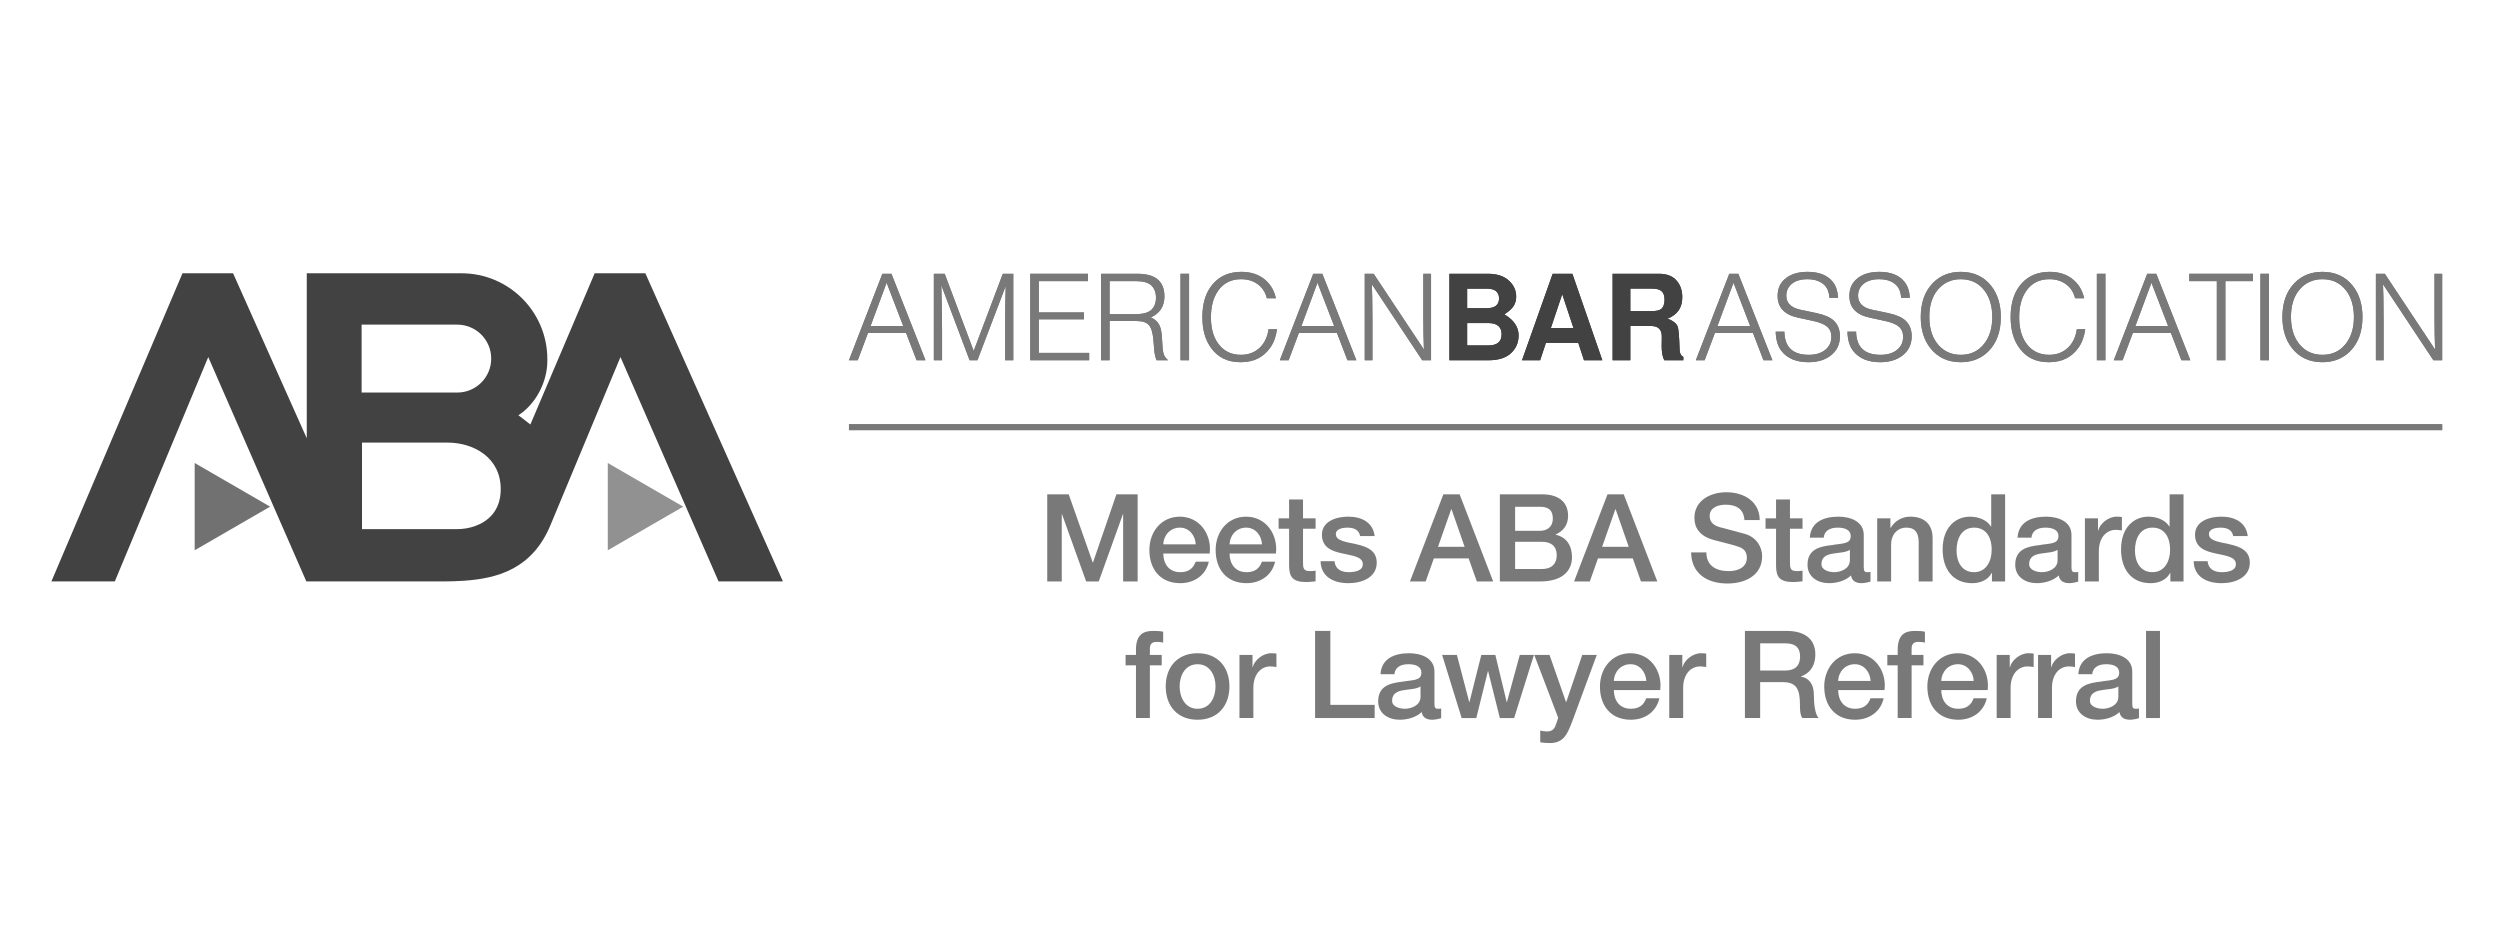 <svg width="211" height="80" viewBox="0 0 211 80" fill="none" xmlns="http://www.w3.org/2000/svg">
<path d="M76.471 28.102H73.26L72.394 30.406H71.65L74.474 23.106H75.238L78.113 30.406H77.359L76.472 28.102H76.471ZM76.237 27.521L74.829 23.862L73.474 27.521H76.237Z" fill="#797979"/>
<path d="M82.496 30.406H81.834L79.448 24.075C79.489 25.353 79.51 26.661 79.51 28V30.406H78.816V23.106H79.733L82.18 29.621L84.637 23.106H85.523V30.406H84.83V28.469C84.83 26.519 84.847 25.078 84.88 24.146L82.495 30.405L82.496 30.406Z" fill="#797979"/>
<path d="M91.825 23.106V23.728H87.676V26.369H91.489V26.95H87.676V29.784H91.927V30.406H86.952V23.106H91.825Z" fill="#797979"/>
<path d="M93.65 27.093V30.406H92.926V23.106H95.984C96.745 23.106 97.313 23.259 97.687 23.565C98.081 23.885 98.278 24.371 98.278 25.023C98.278 25.845 97.897 26.434 97.137 26.788C97.449 26.93 97.675 27.124 97.815 27.369C97.955 27.613 98.037 27.963 98.065 28.419L98.125 29.368C98.146 29.627 98.187 29.827 98.248 29.969C98.309 30.112 98.421 30.258 98.584 30.408H97.616C97.514 30.156 97.449 29.881 97.422 29.582L97.35 28.746C97.302 28.114 97.177 27.68 96.973 27.446C96.769 27.211 96.419 27.094 95.922 27.094H93.649L93.65 27.093ZM93.65 26.512H95.852C96.463 26.512 96.898 26.396 97.157 26.165C97.429 25.92 97.564 25.573 97.564 25.124C97.564 24.675 97.428 24.326 97.157 24.074C96.898 23.843 96.463 23.727 95.852 23.727H93.65V26.511V26.512Z" fill="#797979"/>
<path d="M100.358 23.106V30.406H99.634V23.106H100.358Z" fill="#797979"/>
<path d="M107.688 25.176H106.924C106.801 24.673 106.547 24.279 106.159 23.993C105.772 23.708 105.303 23.564 104.752 23.564C103.909 23.564 103.26 23.891 102.805 24.543C102.404 25.114 102.203 25.861 102.203 26.787C102.203 27.82 102.461 28.625 102.978 29.203C103.427 29.699 104.011 29.947 104.731 29.947C105.397 29.947 105.944 29.73 106.373 29.295C106.747 28.915 106.977 28.411 107.066 27.786H107.78C107.692 28.412 107.505 28.925 107.219 29.326C106.648 30.155 105.812 30.57 104.711 30.57C103.61 30.57 102.828 30.183 102.244 29.407C101.734 28.734 101.479 27.851 101.479 26.756C101.479 25.498 101.816 24.527 102.488 23.84C103.066 23.243 103.831 22.944 104.782 22.944C105.584 22.944 106.25 23.168 106.78 23.617C107.242 24.011 107.545 24.531 107.687 25.177L107.688 25.176Z" fill="#797979"/>
<path d="M112.837 28.102H109.626L108.76 30.406H108.016L110.839 23.106H111.604L114.479 30.406H113.725L112.838 28.102H112.837ZM112.603 27.521L111.195 23.862L109.839 27.521H112.603Z" fill="#797979"/>
<path d="M120.78 30.406H120.035L115.784 23.993C115.811 24.462 115.829 25.441 115.835 26.929V30.406H115.183V23.106H115.937L120.178 29.499C120.144 28.725 120.127 27.722 120.127 26.491V23.106H120.78V30.406Z" fill="#797979"/>
<path d="M122.33 30.406V23.106H125.582C126.323 23.106 126.897 23.286 127.305 23.647C127.747 24.029 127.967 24.491 127.967 25.033C127.967 25.346 127.89 25.617 127.738 25.844C127.585 26.072 127.328 26.301 126.968 26.533C127.77 27.009 128.171 27.6 128.171 28.307C128.171 28.946 127.93 29.47 127.447 29.877C127.026 30.231 126.414 30.407 125.612 30.407H122.33V30.406ZM123.828 24.361V26.013H125.47C126.169 26.013 126.52 25.738 126.52 25.187C126.52 24.636 126.17 24.361 125.47 24.361H123.828ZM123.828 27.267V29.153H125.622C126.364 29.153 126.734 28.841 126.734 28.215C126.734 27.589 126.364 27.267 125.622 27.267H123.828Z" fill="#424242"/>
<path d="M133.208 28.938H130.476L129.987 30.406H128.457L131.046 23.106H132.708L135.237 30.406H133.687L133.208 28.938ZM132.8 27.684L131.852 24.83L130.894 27.684H132.8Z" fill="#424242"/>
<path d="M137.601 27.511V30.407H136.103V23.107H140.018C140.636 23.107 141.109 23.274 141.435 23.607C141.802 23.981 141.986 24.473 141.986 25.085C141.986 25.969 141.572 26.57 140.743 26.89C141.212 27.074 141.497 27.301 141.599 27.573C141.674 27.77 141.728 28.426 141.762 29.541C141.768 29.82 141.874 30.017 142.077 30.132V30.407H140.467C140.317 30.128 140.242 29.717 140.242 29.174C140.242 29.038 140.245 28.871 140.252 28.674V28.379C140.252 27.802 139.943 27.512 139.324 27.512H137.601V27.511ZM137.601 26.257H139.416C139.796 26.257 140.062 26.195 140.212 26.073C140.396 25.916 140.487 25.658 140.487 25.298C140.487 24.938 140.395 24.704 140.212 24.554C140.055 24.425 139.79 24.36 139.416 24.36H137.601V26.257Z" fill="#424242"/>
<path d="M88.386 41.721H90.199L92.228 47.478H92.248L94.226 41.721H96.018V49.076H94.793V43.4H94.773L92.734 49.076H91.672L89.633 43.4H89.613V49.076H88.387V41.721H88.386Z" fill="#797979"/>
<path d="M98.182 46.717C98.182 47.551 98.635 48.293 99.614 48.293C100.293 48.293 100.706 47.993 100.912 47.407H102.024C101.766 48.571 100.777 49.22 99.614 49.22C97.945 49.22 97.007 48.056 97.007 46.418C97.007 44.904 97.996 43.607 99.582 43.607C101.262 43.607 102.292 45.121 102.096 46.718H98.181L98.182 46.717ZM100.922 45.943C100.881 45.201 100.376 44.532 99.583 44.532C98.791 44.532 98.213 45.15 98.182 45.943H100.922Z" fill="#797979"/>
<path d="M103.774 46.717C103.774 47.551 104.227 48.293 105.206 48.293C105.885 48.293 106.298 47.993 106.504 47.407H107.616C107.358 48.571 106.37 49.22 105.206 49.22C103.537 49.22 102.6 48.056 102.6 46.418C102.6 44.904 103.588 43.607 105.175 43.607C106.854 43.607 107.884 45.121 107.688 46.718H103.773L103.774 46.717ZM106.514 45.943C106.473 45.201 105.968 44.532 105.175 44.532C104.381 44.532 103.805 45.15 103.773 45.943H106.513H106.514Z" fill="#797979"/>
<path d="M107.915 43.749H108.8V42.153H109.975V43.749H111.036V44.625H109.975V47.468C109.975 47.952 110.016 48.199 110.541 48.199C110.706 48.199 110.871 48.199 111.036 48.157V49.064C110.778 49.085 110.531 49.126 110.273 49.126C109.048 49.126 108.82 48.652 108.8 47.766V44.625H107.915V43.749Z" fill="#797979"/>
<path d="M112.631 47.365C112.693 48.044 113.209 48.292 113.836 48.292C114.279 48.292 115.052 48.199 115.021 47.591C114.99 46.973 114.136 46.901 113.28 46.706C112.415 46.52 111.571 46.211 111.571 45.129C111.571 43.966 112.827 43.605 113.796 43.605C114.888 43.605 115.877 44.058 116.021 45.243H114.796C114.693 44.687 114.23 44.532 113.714 44.532C113.374 44.532 112.746 44.614 112.746 45.078C112.746 45.655 113.611 45.737 114.476 45.933C115.332 46.129 116.196 46.438 116.196 47.489C116.196 48.756 114.919 49.22 113.816 49.22C112.477 49.22 111.478 48.622 111.458 47.366H112.632L112.631 47.365Z" fill="#797979"/>
<path d="M121.821 41.721H123.191L126.024 49.076H124.644L123.953 47.128H121.017L120.327 49.076H118.998L121.821 41.721ZM121.368 46.15H123.613L122.511 42.987H122.48L121.368 46.15Z" fill="#797979"/>
<path d="M126.589 41.721H130.163C131.481 41.721 132.347 42.318 132.347 43.543C132.347 44.285 131.965 44.82 131.296 45.109V45.13C132.192 45.326 132.676 46.025 132.676 47.025C132.676 48.179 131.872 49.076 129.967 49.076H126.588V41.721H126.589ZM127.876 44.801H129.978C130.596 44.801 131.06 44.44 131.06 43.781C131.06 43.039 130.678 42.772 129.978 42.772H127.876V44.801ZM127.876 48.025H130.153C130.935 48.025 131.389 47.602 131.389 46.861C131.389 46.12 130.936 45.728 130.153 45.728H127.876V48.025Z" fill="#797979"/>
<path d="M135.674 41.721H137.044L139.877 49.076H138.497L137.806 47.128H134.87L134.18 49.076H132.851L135.674 41.721ZM135.22 46.15H137.465L136.363 42.987H136.332L135.22 46.15Z" fill="#797979"/>
<path d="M144.018 46.623C144.018 47.757 144.852 48.2 145.882 48.2C147.015 48.2 147.437 47.644 147.437 47.087C147.437 46.532 147.127 46.294 146.829 46.181C146.315 45.984 145.644 45.851 144.635 45.573C143.379 45.233 143.008 44.471 143.008 43.709C143.008 42.236 144.367 41.545 145.696 41.545C147.231 41.545 148.519 42.359 148.519 43.894H147.231C147.169 42.946 146.53 42.596 145.644 42.596C145.047 42.596 144.295 42.812 144.295 43.553C144.295 44.068 144.644 44.357 145.17 44.5C145.283 44.532 146.911 44.953 147.292 45.066C148.261 45.355 148.724 46.179 148.724 46.941C148.724 48.589 147.261 49.248 145.798 49.248C144.119 49.248 142.759 48.444 142.729 46.621H144.017L144.018 46.623Z" fill="#797979"/>
<path d="M149.012 43.749H149.898V42.153H151.073V43.749H152.133V44.625H151.073V47.468C151.073 47.952 151.114 48.199 151.639 48.199C151.804 48.199 151.968 48.199 152.133 48.157V49.064C151.875 49.085 151.629 49.126 151.371 49.126C150.146 49.126 149.918 48.652 149.898 47.766V44.625H149.012V43.749Z" fill="#797979"/>
<path d="M157.304 47.89C157.304 48.178 157.366 48.292 157.582 48.292C157.654 48.292 157.747 48.292 157.87 48.272V49.085C157.695 49.147 157.324 49.219 157.128 49.219C156.654 49.219 156.314 49.054 156.221 48.57C155.758 49.023 155.006 49.219 154.377 49.219C153.42 49.219 152.554 48.704 152.554 47.664C152.554 46.335 153.615 46.119 154.604 46.006C155.448 45.851 156.2 45.944 156.2 45.254C156.2 44.646 155.571 44.533 155.098 44.533C154.439 44.533 153.975 44.801 153.923 45.377H152.748C152.831 44.007 153.995 43.606 155.169 43.606C156.209 43.606 157.301 44.028 157.301 45.151V47.89H157.304ZM156.13 46.407C155.769 46.644 155.203 46.634 154.688 46.727C154.184 46.81 153.73 46.995 153.73 47.612C153.73 48.138 154.399 48.292 154.812 48.292C155.326 48.292 156.13 48.024 156.13 47.282V46.406V46.407Z" fill="#797979"/>
<path d="M158.437 43.749H159.549V44.532L159.569 44.552C159.919 43.965 160.527 43.605 161.227 43.605C162.381 43.605 163.112 44.222 163.112 45.417V49.074H161.938V45.727C161.917 44.893 161.588 44.532 160.897 44.532C160.115 44.532 159.61 45.15 159.61 45.933V49.075H158.436V43.749H158.437Z" fill="#797979"/>
<path d="M169.232 49.076H168.12V48.355H168.1C167.791 48.962 167.121 49.22 166.452 49.22C164.773 49.22 163.959 47.974 163.959 46.377C163.959 44.451 165.102 43.606 166.266 43.606C166.935 43.606 167.677 43.854 168.037 44.44H168.058V41.721H169.232V49.076ZM166.605 48.292C167.655 48.292 168.098 47.334 168.098 46.407C168.098 45.232 167.532 44.532 166.625 44.532C165.523 44.532 165.132 45.511 165.132 46.468C165.132 47.426 165.585 48.291 166.605 48.291V48.292Z" fill="#797979"/>
<path d="M174.835 47.89C174.835 48.178 174.897 48.292 175.113 48.292C175.185 48.292 175.278 48.292 175.401 48.272V49.085C175.226 49.147 174.855 49.219 174.659 49.219C174.185 49.219 173.845 49.054 173.752 48.57C173.289 49.023 172.537 49.219 171.908 49.219C170.951 49.219 170.085 48.704 170.085 47.664C170.085 46.335 171.147 46.119 172.136 46.006C172.98 45.851 173.732 45.944 173.732 45.254C173.732 44.646 173.103 44.533 172.63 44.533C171.971 44.533 171.507 44.801 171.455 45.377H170.281C170.363 44.007 171.527 43.606 172.701 43.606C173.741 43.606 174.833 44.028 174.833 45.151V47.89H174.835ZM173.66 46.407C173.299 46.644 172.733 46.634 172.219 46.727C171.714 46.81 171.26 46.995 171.26 47.612C171.26 48.138 171.93 48.292 172.342 48.292C172.857 48.292 173.66 48.024 173.66 47.282V46.406V46.407Z" fill="#797979"/>
<path d="M175.968 43.749H177.07V44.779H177.09C177.223 44.213 177.924 43.605 178.645 43.605C178.913 43.605 178.985 43.625 179.088 43.636V44.769C178.923 44.749 178.748 44.718 178.583 44.718C177.78 44.718 177.142 45.367 177.142 46.541V49.074H175.967V43.748L175.968 43.749Z" fill="#797979"/>
<path d="M184.29 49.076H183.177V48.355H183.157C182.848 48.962 182.179 49.22 181.509 49.22C179.83 49.22 179.016 47.974 179.016 46.377C179.016 44.451 180.16 43.606 181.323 43.606C181.993 43.606 182.735 43.854 183.095 44.44H183.115V41.721H184.29V49.076ZM181.663 48.292C182.713 48.292 183.156 47.334 183.156 46.407C183.156 45.232 182.59 44.532 181.683 44.532C180.581 44.532 180.19 45.511 180.19 46.468C180.19 47.426 180.643 48.291 181.663 48.291V48.292Z" fill="#797979"/>
<path d="M186.32 47.365C186.382 48.044 186.898 48.292 187.525 48.292C187.968 48.292 188.741 48.199 188.71 47.591C188.679 46.973 187.825 46.901 186.969 46.706C186.104 46.52 185.26 46.211 185.26 45.129C185.26 43.966 186.516 43.605 187.485 43.605C188.577 43.605 189.566 44.058 189.71 45.243H188.485C188.382 44.687 187.919 44.532 187.403 44.532C187.063 44.532 186.435 44.614 186.435 45.078C186.435 45.655 187.3 45.737 188.165 45.933C189.021 46.129 189.885 46.438 189.885 47.489C189.885 48.756 188.608 49.22 187.505 49.22C186.166 49.22 185.167 48.622 185.146 47.366H186.321L186.32 47.365Z" fill="#797979"/>
<path d="M94.999 55.277H95.875V54.834C95.875 53.474 96.586 53.248 97.348 53.248C97.719 53.248 97.987 53.268 98.172 53.32V54.237C98.017 54.195 97.863 54.175 97.626 54.175C97.307 54.175 97.049 54.288 97.049 54.731V55.277H98.048V56.152H97.049V60.602H95.875V56.152H94.999V55.277Z" fill="#797979"/>
<path d="M98.387 57.935C98.387 56.307 99.366 55.133 101.075 55.133C102.785 55.133 103.764 56.308 103.764 57.935C103.764 59.561 102.785 60.746 101.075 60.746C99.366 60.746 98.387 59.571 98.387 57.935ZM102.59 57.935C102.59 57.018 102.127 56.06 101.075 56.06C100.024 56.06 99.561 57.018 99.561 57.935C99.561 58.852 100.024 59.82 101.075 59.82C102.127 59.82 102.59 58.862 102.59 57.935Z" fill="#797979"/>
<path d="M104.609 55.277H105.711V56.307H105.731C105.866 55.741 106.565 55.132 107.287 55.132C107.555 55.132 107.627 55.152 107.73 55.163V56.297C107.565 56.276 107.39 56.245 107.225 56.245C106.422 56.245 105.784 56.894 105.784 58.068V60.602H104.61V55.276L104.609 55.277Z" fill="#797979"/>
<path d="M110.994 53.248H112.282V59.49H116.021V60.602H110.994V53.247V53.248Z" fill="#797979"/>
<path d="M121.068 59.418C121.068 59.706 121.13 59.819 121.346 59.819C121.418 59.819 121.511 59.819 121.634 59.799V60.613C121.459 60.674 121.088 60.746 120.892 60.746C120.418 60.746 120.078 60.581 119.985 60.097C119.522 60.55 118.77 60.746 118.141 60.746C117.184 60.746 116.318 60.232 116.318 59.191C116.318 57.863 117.38 57.646 118.369 57.533C119.214 57.379 119.965 57.471 119.965 56.781C119.965 56.173 119.336 56.06 118.863 56.06C118.204 56.06 117.74 56.328 117.688 56.904H116.515C116.596 55.534 117.761 55.133 118.935 55.133C119.975 55.133 121.067 55.556 121.067 56.678V59.418H121.068ZM119.893 57.935C119.532 58.171 118.966 58.161 118.452 58.254C117.947 58.337 117.493 58.522 117.493 59.14C117.493 59.665 118.162 59.819 118.575 59.819C119.09 59.819 119.893 59.551 119.893 58.809V57.934V57.935Z" fill="#797979"/>
<path d="M121.716 55.277H122.963L124.003 59.253H124.023L125.022 55.277H126.207L127.166 59.253H127.186L128.268 55.277H129.463L127.794 60.603H126.588L125.6 56.648H125.578L124.6 60.603H123.363L121.715 55.277H121.716Z" fill="#797979"/>
<path d="M129.493 55.277H130.78L132.171 59.253H132.191L133.541 55.277H134.767L132.697 60.891C132.315 61.848 132.037 62.714 130.811 62.714C130.533 62.714 130.265 62.693 129.997 62.652V61.663C130.182 61.695 130.368 61.735 130.553 61.735C131.099 61.735 131.233 61.447 131.377 60.993L131.511 60.58L129.492 55.276L129.493 55.277Z" fill="#797979"/>
<path d="M136.209 58.243C136.209 59.077 136.662 59.819 137.641 59.819C138.32 59.819 138.733 59.52 138.939 58.934H140.051C139.794 60.097 138.805 60.746 137.641 60.746C135.972 60.746 135.035 59.583 135.035 57.945C135.035 56.43 136.023 55.133 137.61 55.133C139.289 55.133 140.319 56.648 140.123 58.244H136.208L136.209 58.243ZM138.949 57.471C138.908 56.728 138.403 56.059 137.61 56.059C136.816 56.059 136.24 56.677 136.208 57.471H138.948H138.949Z" fill="#797979"/>
<path d="M140.885 55.277H141.987V56.307H142.007C142.14 55.741 142.841 55.132 143.562 55.132C143.83 55.132 143.902 55.152 144.005 55.163V56.297C143.84 56.276 143.665 56.245 143.5 56.245C142.697 56.245 142.059 56.894 142.059 58.068V60.602H140.885V55.276V55.277Z" fill="#797979"/>
<path d="M147.27 53.248H150.782C152.389 53.248 153.214 53.99 153.214 55.236C153.214 56.647 152.235 57.007 151.999 57.09V57.11C152.441 57.172 153.09 57.501 153.09 58.665C153.09 59.52 153.214 60.303 153.492 60.601H152.112C151.917 60.282 151.917 59.88 151.917 59.519C151.917 58.169 151.639 57.572 150.454 57.572H148.558V60.6H147.271V53.245L147.27 53.248ZM148.558 56.595H150.67C151.484 56.595 151.927 56.194 151.927 55.421C151.927 54.483 151.319 54.297 150.65 54.297H148.559V56.594L148.558 56.595Z" fill="#797979"/>
<path d="M155.14 58.243C155.14 59.077 155.593 59.819 156.572 59.819C157.251 59.819 157.664 59.52 157.87 58.934H158.982C158.724 60.097 157.735 60.746 156.572 60.746C154.903 60.746 153.965 59.583 153.965 57.945C153.965 56.43 154.954 55.133 156.54 55.133C158.22 55.133 159.25 56.648 159.054 58.244H155.139L155.14 58.243ZM157.88 57.471C157.839 56.728 157.334 56.059 156.541 56.059C155.749 56.059 155.171 56.677 155.14 57.471H157.88Z" fill="#797979"/>
<path d="M159.291 55.277H160.166V54.834C160.166 53.474 160.877 53.248 161.639 53.248C162.01 53.248 162.278 53.268 162.463 53.32V54.237C162.308 54.195 162.154 54.175 161.917 54.175C161.598 54.175 161.34 54.288 161.34 54.731V55.277H162.339V56.152H161.34V60.602H160.165V56.152H159.29V55.277H159.291Z" fill="#797979"/>
<path d="M163.843 58.243C163.843 59.077 164.296 59.819 165.275 59.819C165.954 59.819 166.367 59.52 166.573 58.934H167.685C167.427 60.097 166.439 60.746 165.275 60.746C163.606 60.746 162.668 59.583 162.668 57.945C162.668 56.43 163.657 55.133 165.244 55.133C166.923 55.133 167.953 56.648 167.757 58.244H163.842L163.843 58.243ZM166.583 57.471C166.542 56.728 166.037 56.059 165.245 56.059C164.452 56.059 163.875 56.677 163.843 57.471H166.583Z" fill="#797979"/>
<path d="M168.52 55.277H169.622V56.307H169.643C169.777 55.741 170.477 55.132 171.198 55.132C171.466 55.132 171.538 55.152 171.641 55.163V56.297C171.476 56.276 171.301 56.245 171.137 56.245C170.333 56.245 169.695 56.894 169.695 58.068V60.602H168.52V55.276V55.277Z" fill="#797979"/>
<path d="M172.011 55.277H173.113V56.307H173.134C173.268 55.741 173.969 55.132 174.689 55.132C174.957 55.132 175.029 55.152 175.132 55.163V56.297C174.967 56.276 174.793 56.245 174.628 56.245C173.824 56.245 173.186 56.894 173.186 58.068V60.602H172.011V55.276V55.277Z" fill="#797979"/>
<path d="M179.963 59.418C179.963 59.706 180.024 59.819 180.241 59.819C180.312 59.819 180.405 59.819 180.529 59.799V60.613C180.354 60.674 179.983 60.746 179.787 60.746C179.313 60.746 178.973 60.581 178.88 60.097C178.417 60.55 177.665 60.746 177.036 60.746C176.078 60.746 175.213 60.232 175.213 59.191C175.213 57.863 176.274 57.646 177.263 57.533C178.108 57.379 178.86 57.471 178.86 56.781C178.86 56.173 178.231 56.06 177.758 56.06C177.098 56.06 176.634 56.328 176.583 56.904H175.409C175.491 55.534 176.656 55.133 177.829 55.133C178.87 55.133 179.962 55.556 179.962 56.678V59.418H179.963ZM178.789 57.935C178.428 58.171 177.862 58.161 177.347 58.254C176.843 58.337 176.389 58.522 176.389 59.14C176.389 59.665 177.058 59.819 177.47 59.819C177.985 59.819 178.789 59.551 178.789 58.809V57.934V57.935Z" fill="#797979"/>
<path d="M181.127 53.248H182.301V60.603H181.127V53.248Z" fill="#797979"/>
<path d="M147.949 28.102H144.738L143.872 30.406H143.128L145.952 23.106H146.716L149.591 30.406H148.837L147.95 28.102H147.949ZM147.715 27.521L146.308 23.862L144.952 27.521H147.715Z" fill="#797979"/>
<path d="M155.138 25.136H154.404C154.377 24.687 154.244 24.337 154.007 24.085C153.667 23.738 153.178 23.565 152.539 23.565C151.961 23.565 151.51 23.708 151.183 23.994C150.904 24.246 150.765 24.568 150.765 24.963C150.765 25.581 151.167 25.976 151.969 26.145L153.334 26.431C154.001 26.573 154.483 26.788 154.782 27.073C155.122 27.405 155.292 27.837 155.292 28.368C155.292 29.081 155.017 29.639 154.466 30.04C153.99 30.394 153.378 30.57 152.631 30.57C151.605 30.57 150.843 30.25 150.347 29.611C150.048 29.231 149.888 28.69 149.868 27.991H150.602C150.622 29.296 151.308 29.948 152.661 29.948C153.28 29.948 153.762 29.791 154.109 29.479C154.415 29.207 154.568 28.857 154.568 28.428C154.568 28.068 154.451 27.784 154.216 27.577C153.981 27.37 153.592 27.208 153.048 27.093L151.743 26.808C150.602 26.563 150.03 25.951 150.03 24.973C150.03 24.306 150.288 23.79 150.805 23.423C151.254 23.103 151.838 22.944 152.558 22.944C153.544 22.944 154.261 23.236 154.709 23.82C154.961 24.147 155.104 24.584 155.137 25.136H155.138Z" fill="#797979"/>
<path d="M161.194 25.136H160.46C160.432 24.687 160.3 24.337 160.062 24.085C159.723 23.738 159.233 23.565 158.594 23.565C158.017 23.565 157.565 23.708 157.239 23.994C156.96 24.246 156.821 24.568 156.821 24.963C156.821 25.581 157.222 25.976 158.024 26.145L159.39 26.431C160.056 26.573 160.539 26.788 160.838 27.073C161.178 27.405 161.347 27.837 161.347 28.368C161.347 29.081 161.072 29.639 160.521 30.04C160.045 30.394 159.434 30.57 158.686 30.57C157.66 30.57 156.899 30.25 156.403 29.611C156.103 29.231 155.944 28.69 155.923 27.991H156.657C156.678 29.296 157.364 29.948 158.717 29.948C159.336 29.948 159.818 29.791 160.165 29.479C160.47 29.207 160.624 28.857 160.624 28.428C160.624 28.068 160.506 27.784 160.272 27.577C160.037 27.37 159.648 27.208 159.104 27.093L157.799 26.808C156.657 26.563 156.086 25.951 156.086 24.973C156.086 24.306 156.344 23.79 156.861 23.423C157.309 23.103 157.894 22.944 158.614 22.944C159.599 22.944 160.316 23.236 160.765 23.82C161.017 24.147 161.159 24.584 161.194 25.136Z" fill="#797979"/>
<path d="M165.486 22.944C166.573 22.944 167.43 23.338 168.055 24.127C168.599 24.82 168.87 25.697 168.87 26.757C168.87 27.98 168.521 28.946 167.82 29.653C167.208 30.264 166.43 30.57 165.486 30.57C164.405 30.57 163.552 30.175 162.927 29.387C162.383 28.7 162.111 27.824 162.111 26.756C162.111 25.533 162.461 24.567 163.161 23.861C163.773 23.249 164.547 22.944 165.486 22.944ZM165.486 23.565C164.664 23.565 164 23.882 163.498 24.514C163.056 25.071 162.836 25.819 162.836 26.757C162.836 27.783 163.111 28.592 163.662 29.184C164.137 29.693 164.75 29.948 165.497 29.948C166.346 29.948 167.016 29.618 167.506 28.959C167.934 28.388 168.148 27.654 168.148 26.757C168.148 25.86 167.926 25.085 167.484 24.514C166.995 23.882 166.329 23.565 165.487 23.565H165.486Z" fill="#797979"/>
<path d="M175.904 25.176H175.14C175.018 24.673 174.763 24.279 174.376 23.993C173.989 23.708 173.519 23.564 172.968 23.564C172.125 23.564 171.476 23.891 171.021 24.543C170.62 25.114 170.42 25.861 170.42 26.787C170.42 27.82 170.677 28.625 171.194 29.203C171.643 29.699 172.227 29.947 172.947 29.947C173.613 29.947 174.16 29.73 174.589 29.295C174.963 28.915 175.194 28.411 175.283 27.786H175.996C175.908 28.412 175.721 28.925 175.435 29.326C174.864 30.155 174.028 30.57 172.927 30.57C171.826 30.57 171.044 30.183 170.46 29.407C169.951 28.734 169.696 27.851 169.696 26.756C169.696 25.498 170.032 24.527 170.705 23.84C171.282 23.243 172.047 22.944 172.999 22.944C173.801 22.944 174.467 23.168 174.997 23.617C175.459 24.011 175.761 24.531 175.903 25.177L175.904 25.176Z" fill="#797979"/>
<path d="M177.698 23.106V30.406H176.974V23.106H177.698Z" fill="#797979"/>
<path d="M183.224 28.102H180.013L179.147 30.406H178.403L181.227 23.106H181.991L184.866 30.406H184.112L183.225 28.102H183.224ZM182.99 27.521L181.582 23.862L180.227 27.521H182.99Z" fill="#797979"/>
<path d="M187.823 23.728V30.406H187.099V23.728H184.775V23.106H190.147V23.728H187.823Z" fill="#797979"/>
<path d="M191.503 23.106V30.406H190.779V23.106H191.503Z" fill="#797979"/>
<path d="M196.008 22.944C197.096 22.944 197.952 23.338 198.577 24.127C199.121 24.82 199.393 25.697 199.393 26.757C199.393 27.98 199.043 28.946 198.342 29.653C197.731 30.264 196.952 30.57 196.008 30.57C194.927 30.57 194.074 30.175 193.449 29.387C192.905 28.7 192.633 27.824 192.633 26.756C192.633 25.533 192.983 24.567 193.684 23.861C194.295 23.249 195.07 22.944 196.008 22.944ZM196.008 23.565C195.186 23.565 194.523 23.882 194.02 24.514C193.579 25.071 193.358 25.819 193.358 26.757C193.358 27.783 193.633 28.592 194.184 29.184C194.659 29.693 195.272 29.948 196.019 29.948C196.868 29.948 197.539 29.618 198.028 28.959C198.457 28.388 198.67 27.654 198.67 26.757C198.67 25.86 198.449 25.085 198.007 24.514C197.518 23.882 196.851 23.565 196.009 23.565H196.008Z" fill="#797979"/>
<path d="M206.122 30.406H205.378L201.126 23.993C201.154 24.462 201.171 25.441 201.177 26.929V30.406H200.525V23.106H201.279L205.52 29.499C205.486 28.725 205.47 27.722 205.47 26.491V23.106H206.122V30.406Z" fill="#797979"/>
<path d="M76.471 28.102H73.26L72.394 30.406H71.65L74.474 23.106H75.238L78.113 30.406H77.359L76.472 28.102H76.471ZM76.237 27.521L74.829 23.862L73.474 27.521H76.237Z" fill="#797979"/>
<path d="M82.496 30.406H81.834L79.448 24.075C79.489 25.353 79.51 26.661 79.51 28V30.406H78.816V23.106H79.733L82.18 29.621L84.637 23.106H85.523V30.406H84.83V28.469C84.83 26.519 84.847 25.078 84.88 24.146L82.495 30.405L82.496 30.406Z" fill="#797979"/>
<path d="M91.825 23.106V23.728H87.676V26.369H91.489V26.95H87.676V29.784H91.927V30.406H86.952V23.106H91.825Z" fill="#797979"/>
<path d="M93.65 27.093V30.406H92.926V23.106H95.984C96.745 23.106 97.313 23.259 97.687 23.565C98.081 23.885 98.278 24.371 98.278 25.023C98.278 25.845 97.897 26.434 97.137 26.788C97.449 26.93 97.675 27.124 97.815 27.369C97.955 27.613 98.037 27.963 98.065 28.419L98.125 29.368C98.146 29.627 98.187 29.827 98.248 29.969C98.309 30.112 98.421 30.258 98.584 30.408H97.616C97.514 30.156 97.449 29.881 97.422 29.582L97.35 28.746C97.302 28.114 97.177 27.68 96.973 27.446C96.769 27.211 96.419 27.094 95.922 27.094H93.649L93.65 27.093ZM93.65 26.512H95.852C96.463 26.512 96.898 26.396 97.157 26.165C97.429 25.92 97.564 25.573 97.564 25.124C97.564 24.675 97.428 24.326 97.157 24.074C96.898 23.843 96.463 23.727 95.852 23.727H93.65V26.511V26.512Z" fill="#797979"/>
<path d="M100.358 23.106V30.406H99.634V23.106H100.358Z" fill="#797979"/>
<path d="M107.688 25.176H106.924C106.801 24.673 106.547 24.279 106.159 23.993C105.772 23.708 105.303 23.564 104.752 23.564C103.909 23.564 103.26 23.891 102.805 24.543C102.404 25.114 102.203 25.861 102.203 26.787C102.203 27.82 102.461 28.625 102.978 29.203C103.427 29.699 104.011 29.947 104.731 29.947C105.397 29.947 105.944 29.73 106.373 29.295C106.747 28.915 106.977 28.411 107.066 27.786H107.78C107.692 28.412 107.505 28.925 107.219 29.326C106.648 30.155 105.812 30.57 104.711 30.57C103.61 30.57 102.828 30.183 102.244 29.407C101.734 28.734 101.479 27.851 101.479 26.756C101.479 25.498 101.816 24.527 102.488 23.84C103.066 23.243 103.831 22.944 104.782 22.944C105.584 22.944 106.25 23.168 106.78 23.617C107.242 24.011 107.545 24.531 107.687 25.177L107.688 25.176Z" fill="#797979"/>
<path d="M112.837 28.102H109.626L108.76 30.406H108.016L110.839 23.106H111.604L114.479 30.406H113.725L112.838 28.102H112.837ZM112.603 27.521L111.195 23.862L109.839 27.521H112.603Z" fill="#797979"/>
<path d="M120.78 30.406H120.035L115.784 23.993C115.811 24.462 115.829 25.441 115.835 26.929V30.406H115.183V23.106H115.937L120.178 29.499C120.144 28.725 120.127 27.722 120.127 26.491V23.106H120.78V30.406Z" fill="#797979"/>
<path d="M122.33 30.406V23.106H125.582C126.323 23.106 126.897 23.286 127.305 23.647C127.747 24.029 127.967 24.491 127.967 25.033C127.967 25.346 127.89 25.617 127.738 25.844C127.585 26.072 127.328 26.301 126.968 26.533C127.77 27.009 128.171 27.6 128.171 28.307C128.171 28.946 127.93 29.47 127.447 29.877C127.026 30.231 126.414 30.407 125.612 30.407H122.33V30.406ZM123.828 24.361V26.013H125.47C126.169 26.013 126.52 25.738 126.52 25.187C126.52 24.636 126.17 24.361 125.47 24.361H123.828ZM123.828 27.267V29.153H125.622C126.364 29.153 126.734 28.841 126.734 28.215C126.734 27.589 126.364 27.267 125.622 27.267H123.828Z" fill="#424242"/>
<path d="M133.208 28.938H130.476L129.987 30.406H128.457L131.046 23.106H132.708L135.237 30.406H133.687L133.208 28.938ZM132.8 27.684L131.852 24.83L130.894 27.684H132.8Z" fill="#424242"/>
<path d="M137.601 27.511V30.407H136.103V23.107H140.018C140.636 23.107 141.109 23.274 141.435 23.607C141.802 23.981 141.986 24.473 141.986 25.085C141.986 25.969 141.572 26.57 140.743 26.89C141.212 27.074 141.497 27.301 141.599 27.573C141.674 27.77 141.728 28.426 141.762 29.541C141.768 29.82 141.874 30.017 142.077 30.132V30.407H140.467C140.317 30.128 140.242 29.717 140.242 29.174C140.242 29.038 140.245 28.871 140.252 28.674V28.379C140.252 27.802 139.943 27.512 139.324 27.512H137.601V27.511ZM137.601 26.257H139.416C139.796 26.257 140.062 26.195 140.212 26.073C140.396 25.916 140.487 25.658 140.487 25.298C140.487 24.938 140.395 24.704 140.212 24.554C140.055 24.425 139.79 24.36 139.416 24.36H137.601V26.257Z" fill="#424242"/>
<path d="M147.949 28.102H144.738L143.872 30.406H143.128L145.952 23.106H146.716L149.591 30.406H148.837L147.95 28.102H147.949ZM147.715 27.521L146.308 23.862L144.952 27.521H147.715Z" fill="#797979"/>
<path d="M155.138 25.136H154.404C154.377 24.687 154.244 24.337 154.007 24.085C153.667 23.738 153.178 23.565 152.539 23.565C151.961 23.565 151.51 23.708 151.183 23.994C150.904 24.246 150.765 24.568 150.765 24.963C150.765 25.581 151.167 25.976 151.969 26.145L153.334 26.431C154.001 26.573 154.483 26.788 154.782 27.073C155.122 27.405 155.292 27.837 155.292 28.368C155.292 29.081 155.017 29.639 154.466 30.04C153.99 30.394 153.378 30.57 152.631 30.57C151.605 30.57 150.843 30.25 150.347 29.611C150.048 29.231 149.888 28.69 149.868 27.991H150.602C150.622 29.296 151.308 29.948 152.661 29.948C153.28 29.948 153.762 29.791 154.109 29.479C154.415 29.207 154.568 28.857 154.568 28.428C154.568 28.068 154.451 27.784 154.216 27.577C153.981 27.37 153.592 27.208 153.048 27.093L151.743 26.808C150.602 26.563 150.03 25.951 150.03 24.973C150.03 24.306 150.288 23.79 150.805 23.423C151.254 23.103 151.838 22.944 152.558 22.944C153.544 22.944 154.261 23.236 154.709 23.82C154.961 24.147 155.104 24.584 155.137 25.136H155.138Z" fill="#797979"/>
<path d="M161.194 25.136H160.46C160.432 24.687 160.3 24.337 160.062 24.085C159.723 23.738 159.233 23.565 158.594 23.565C158.017 23.565 157.565 23.708 157.239 23.994C156.96 24.246 156.821 24.568 156.821 24.963C156.821 25.581 157.222 25.976 158.024 26.145L159.39 26.431C160.056 26.573 160.539 26.788 160.838 27.073C161.178 27.405 161.347 27.837 161.347 28.368C161.347 29.081 161.072 29.639 160.521 30.04C160.045 30.394 159.434 30.57 158.686 30.57C157.66 30.57 156.899 30.25 156.403 29.611C156.103 29.231 155.944 28.69 155.923 27.991H156.657C156.678 29.296 157.364 29.948 158.717 29.948C159.336 29.948 159.818 29.791 160.165 29.479C160.47 29.207 160.624 28.857 160.624 28.428C160.624 28.068 160.506 27.784 160.272 27.577C160.037 27.37 159.648 27.208 159.104 27.093L157.799 26.808C156.657 26.563 156.086 25.951 156.086 24.973C156.086 24.306 156.344 23.79 156.861 23.423C157.309 23.103 157.894 22.944 158.614 22.944C159.599 22.944 160.316 23.236 160.765 23.82C161.017 24.147 161.159 24.584 161.194 25.136Z" fill="#797979"/>
<path d="M165.486 22.944C166.573 22.944 167.43 23.338 168.055 24.127C168.599 24.82 168.87 25.697 168.87 26.757C168.87 27.98 168.521 28.946 167.82 29.653C167.208 30.264 166.43 30.57 165.486 30.57C164.405 30.57 163.552 30.175 162.927 29.387C162.383 28.7 162.111 27.824 162.111 26.756C162.111 25.533 162.461 24.567 163.161 23.861C163.773 23.249 164.547 22.944 165.486 22.944ZM165.486 23.565C164.664 23.565 164 23.882 163.498 24.514C163.056 25.071 162.836 25.819 162.836 26.757C162.836 27.783 163.111 28.592 163.662 29.184C164.137 29.693 164.75 29.948 165.497 29.948C166.346 29.948 167.016 29.618 167.506 28.959C167.934 28.388 168.148 27.654 168.148 26.757C168.148 25.86 167.926 25.085 167.484 24.514C166.995 23.882 166.329 23.565 165.487 23.565H165.486Z" fill="#797979"/>
<path d="M175.904 25.176H175.14C175.018 24.673 174.763 24.279 174.376 23.993C173.989 23.708 173.519 23.564 172.968 23.564C172.125 23.564 171.476 23.891 171.021 24.543C170.62 25.114 170.42 25.861 170.42 26.787C170.42 27.82 170.677 28.625 171.194 29.203C171.643 29.699 172.227 29.947 172.947 29.947C173.613 29.947 174.16 29.73 174.589 29.295C174.963 28.915 175.194 28.411 175.283 27.786H175.996C175.908 28.412 175.721 28.925 175.435 29.326C174.864 30.155 174.028 30.57 172.927 30.57C171.826 30.57 171.044 30.183 170.46 29.407C169.951 28.734 169.696 27.851 169.696 26.756C169.696 25.498 170.032 24.527 170.705 23.84C171.282 23.243 172.047 22.944 172.999 22.944C173.801 22.944 174.467 23.168 174.997 23.617C175.459 24.011 175.761 24.531 175.903 25.177L175.904 25.176Z" fill="#797979"/>
<path d="M177.698 23.106V30.406H176.974V23.106H177.698Z" fill="#797979"/>
<path d="M183.224 28.102H180.013L179.147 30.406H178.403L181.227 23.106H181.991L184.866 30.406H184.112L183.225 28.102H183.224ZM182.99 27.521L181.582 23.862L180.227 27.521H182.99Z" fill="#797979"/>
<path d="M187.823 23.728V30.406H187.099V23.728H184.775V23.106H190.147V23.728H187.823Z" fill="#797979"/>
<path d="M191.503 23.106V30.406H190.779V23.106H191.503Z" fill="#797979"/>
<path d="M196.008 22.944C197.096 22.944 197.952 23.338 198.577 24.127C199.121 24.82 199.393 25.697 199.393 26.757C199.393 27.98 199.043 28.946 198.342 29.653C197.731 30.264 196.952 30.57 196.008 30.57C194.927 30.57 194.074 30.175 193.449 29.387C192.905 28.7 192.633 27.824 192.633 26.756C192.633 25.533 192.983 24.567 193.684 23.861C194.295 23.249 195.07 22.944 196.008 22.944ZM196.008 23.565C195.186 23.565 194.523 23.882 194.02 24.514C193.579 25.071 193.358 25.819 193.358 26.757C193.358 27.783 193.633 28.592 194.184 29.184C194.659 29.693 195.272 29.948 196.019 29.948C196.868 29.948 197.539 29.618 198.028 28.959C198.457 28.388 198.67 27.654 198.67 26.757C198.67 25.86 198.449 25.085 198.007 24.514C197.518 23.882 196.851 23.565 196.009 23.565H196.008Z" fill="#797979"/>
<path d="M206.122 30.406H205.378L201.126 23.993C201.154 24.462 201.171 25.441 201.177 26.929V30.406H200.525V23.106H201.279L205.52 29.499C205.486 28.725 205.47 27.722 205.47 26.491V23.106H206.122V30.406Z" fill="#797979"/>
<path d="M206.135 35.79H71.65V36.316H206.135V35.79Z" fill="#797979"/>
<path d="M54.463 23.064H50.192L44.763 35.828C44.272 35.423 43.751 35.051 43.751 35.051H43.749C45.219 34.105 46.196 32.248 46.196 30.447V30.315C46.196 26.31 42.95 23.065 38.945 23.065H25.891V36.992L19.672 23.065H15.402L4.338 49.072H9.69L17.576 30.135L25.855 49.072H31.287C31.295 49.072 31.842 49.072 35.758 49.072C36.858 49.072 38.013 49.093 39.154 49.016C42.103 48.814 44.948 47.95 46.455 44.331L52.368 30.135L60.647 49.072H66.079L54.467 23.065L54.463 23.064ZM30.519 27.399H38.592C40.175 27.399 41.458 28.682 41.458 30.265C41.458 31.057 41.137 31.774 40.618 32.291C40.099 32.811 39.382 33.131 38.592 33.131H30.519V27.399ZM41.509 43.474C40.74 44.35 39.528 44.66 38.571 44.66H30.554V37.355H37.776C39.943 37.355 42.261 38.592 42.261 41.279C42.261 41.451 42.252 41.616 42.233 41.773C42.15 42.492 41.881 43.05 41.509 43.475V43.474Z" fill="#424242"/>
<path d="M16.431 46.443V39.078L22.799 42.761L16.431 46.443Z" fill="#717171"/>
<path d="M51.297 46.443V39.078L57.665 42.761L51.297 46.443Z" fill="#919191"/>
</svg>
